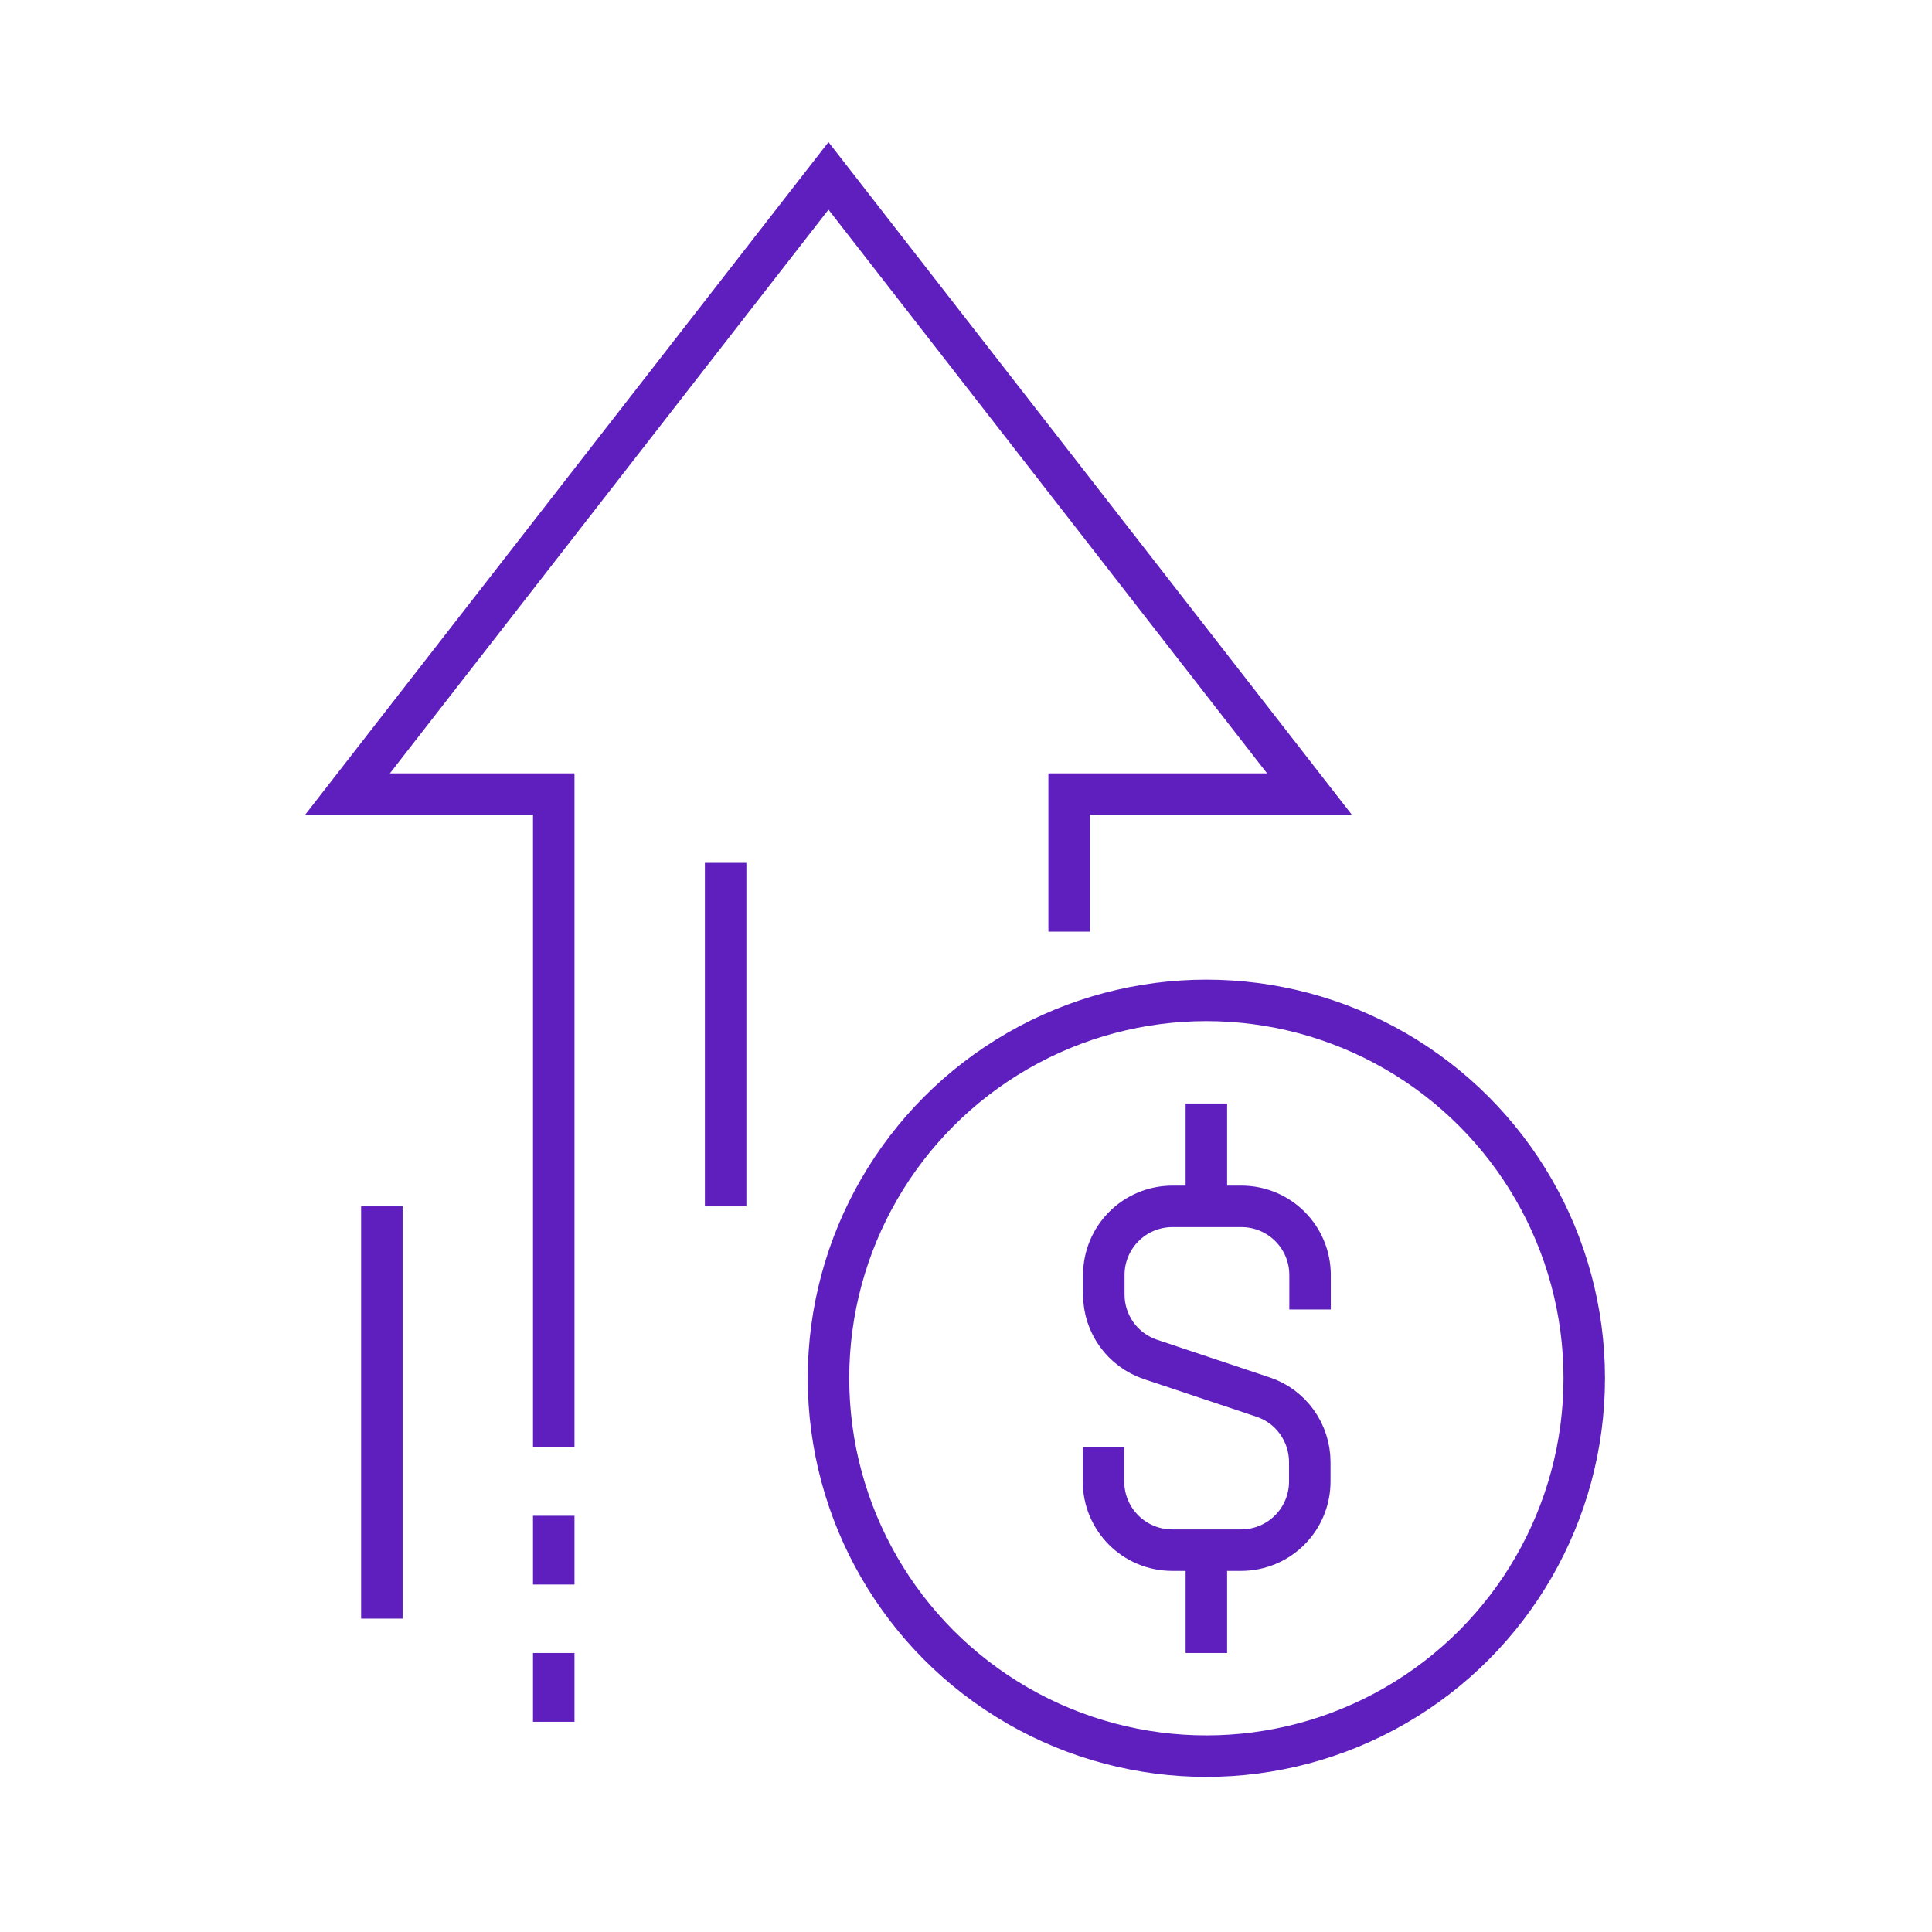 <?xml version="1.0" encoding="utf-8"?>
<svg xmlns="http://www.w3.org/2000/svg" id="Layer_1" data-name="Layer 1" viewBox="0 0 68 68">
  <defs>
    <style>
      .cls-1 {
        fill: none;
        stroke: #5f1ebe;
        stroke-miterlimit: 10;
        stroke-width: 1.46px;
      }
    </style>
  </defs>
  <circle class="cls-1" cx="42.46" cy="48.51" r="13.3"/>
  <path class="cls-1" d="M38.84,50.93v1.21c0,1.34,1.08,2.42,2.42,2.42h2.42c1.34,0,2.42-1.08,2.42-2.42v-.68c0-1.04-.67-1.97-1.65-2.29l-3.95-1.32c-.99-.33-1.65-1.25-1.65-2.29v-.68c0-1.34,1.08-2.42,2.42-2.42h2.42c1.34,0,2.42,1.08,2.42,2.42v1.21"/>
  <line class="cls-1" x1="42.46" y1="42.46" x2="42.46" y2="38.84"/>
  <line class="cls-1" x1="42.46" y1="54.56" x2="42.46" y2="58.18"/>
  <polyline class="cls-1" points="37.63 32.79 37.63 27.95 46.09 27.95 29.16 6.19 12.23 27.95 19.49 27.95 19.49 50.93"/>
  <line class="cls-1" x1="19.49" y1="53.35" x2="19.49" y2="55.77"/>
  <line class="cls-1" x1="19.49" y1="58.18" x2="19.49" y2="60.6"/>
  <line class="cls-1" x1="13.44" y1="42.46" x2="13.44" y2="56.97"/>
  <line class="cls-1" x1="25.54" y1="42.46" x2="25.54" y2="30.37"/>
</svg>